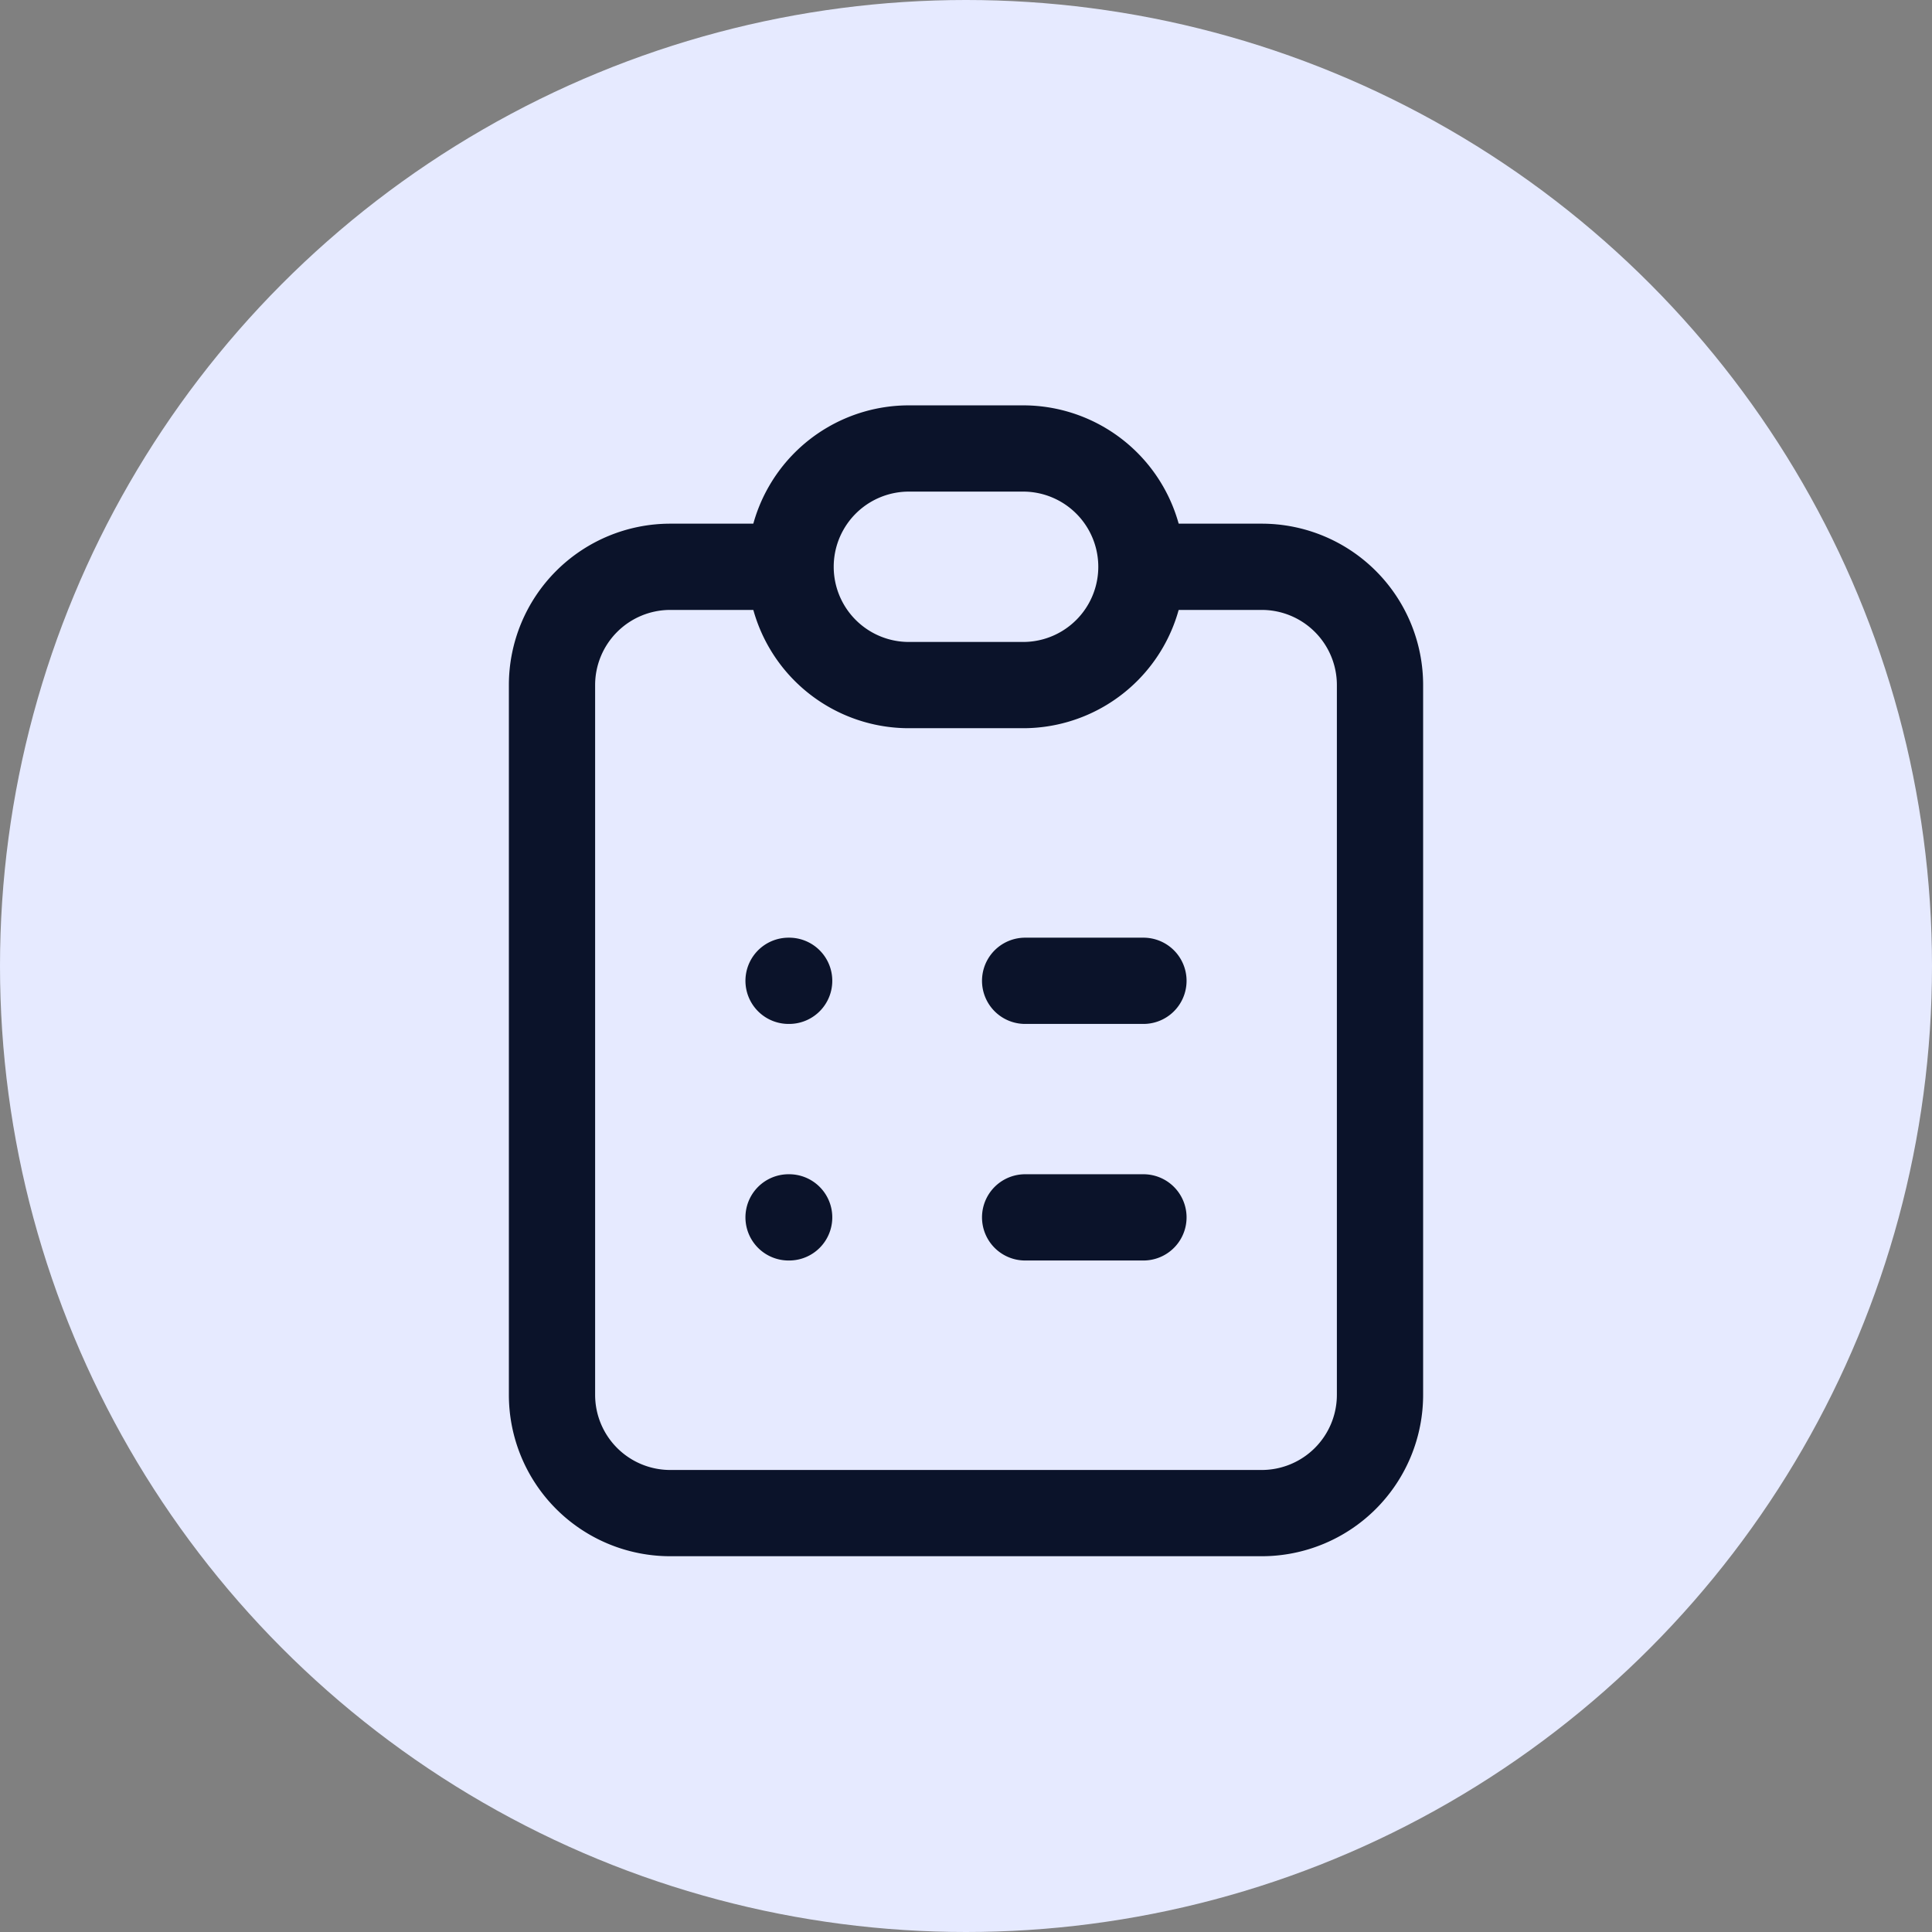 <svg xmlns="http://www.w3.org/2000/svg" width="56" height="56" fill="none"><rect width="100%" height="100%" fill="#808080" stroke="none"/><circle cx="28" cy="28" r="28" fill="#E6EAFF"/><path stroke="#0B132A" stroke-linecap="round" stroke-linejoin="round" stroke-width="2.5" d="M22.857 16.429H19.43A3.429 3.429 0 0 0 16 19.857V40.43a3.428 3.428 0 0 0 3.429 3.428H36.57A3.429 3.429 0 0 0 40 40.43V19.857a3.428 3.428 0 0 0-3.429-3.428h-3.428"/><path stroke="#0B132A" stroke-linecap="round" stroke-linejoin="round" stroke-width="2.5" d="M29.714 13h-3.428a3.429 3.429 0 0 0 0 6.857h3.428a3.429 3.429 0 0 0 0-6.857ZM22.857 28.429h.017M29.714 28.429h3.429M22.857 35.286h.017M29.714 35.286h3.429"/></svg>